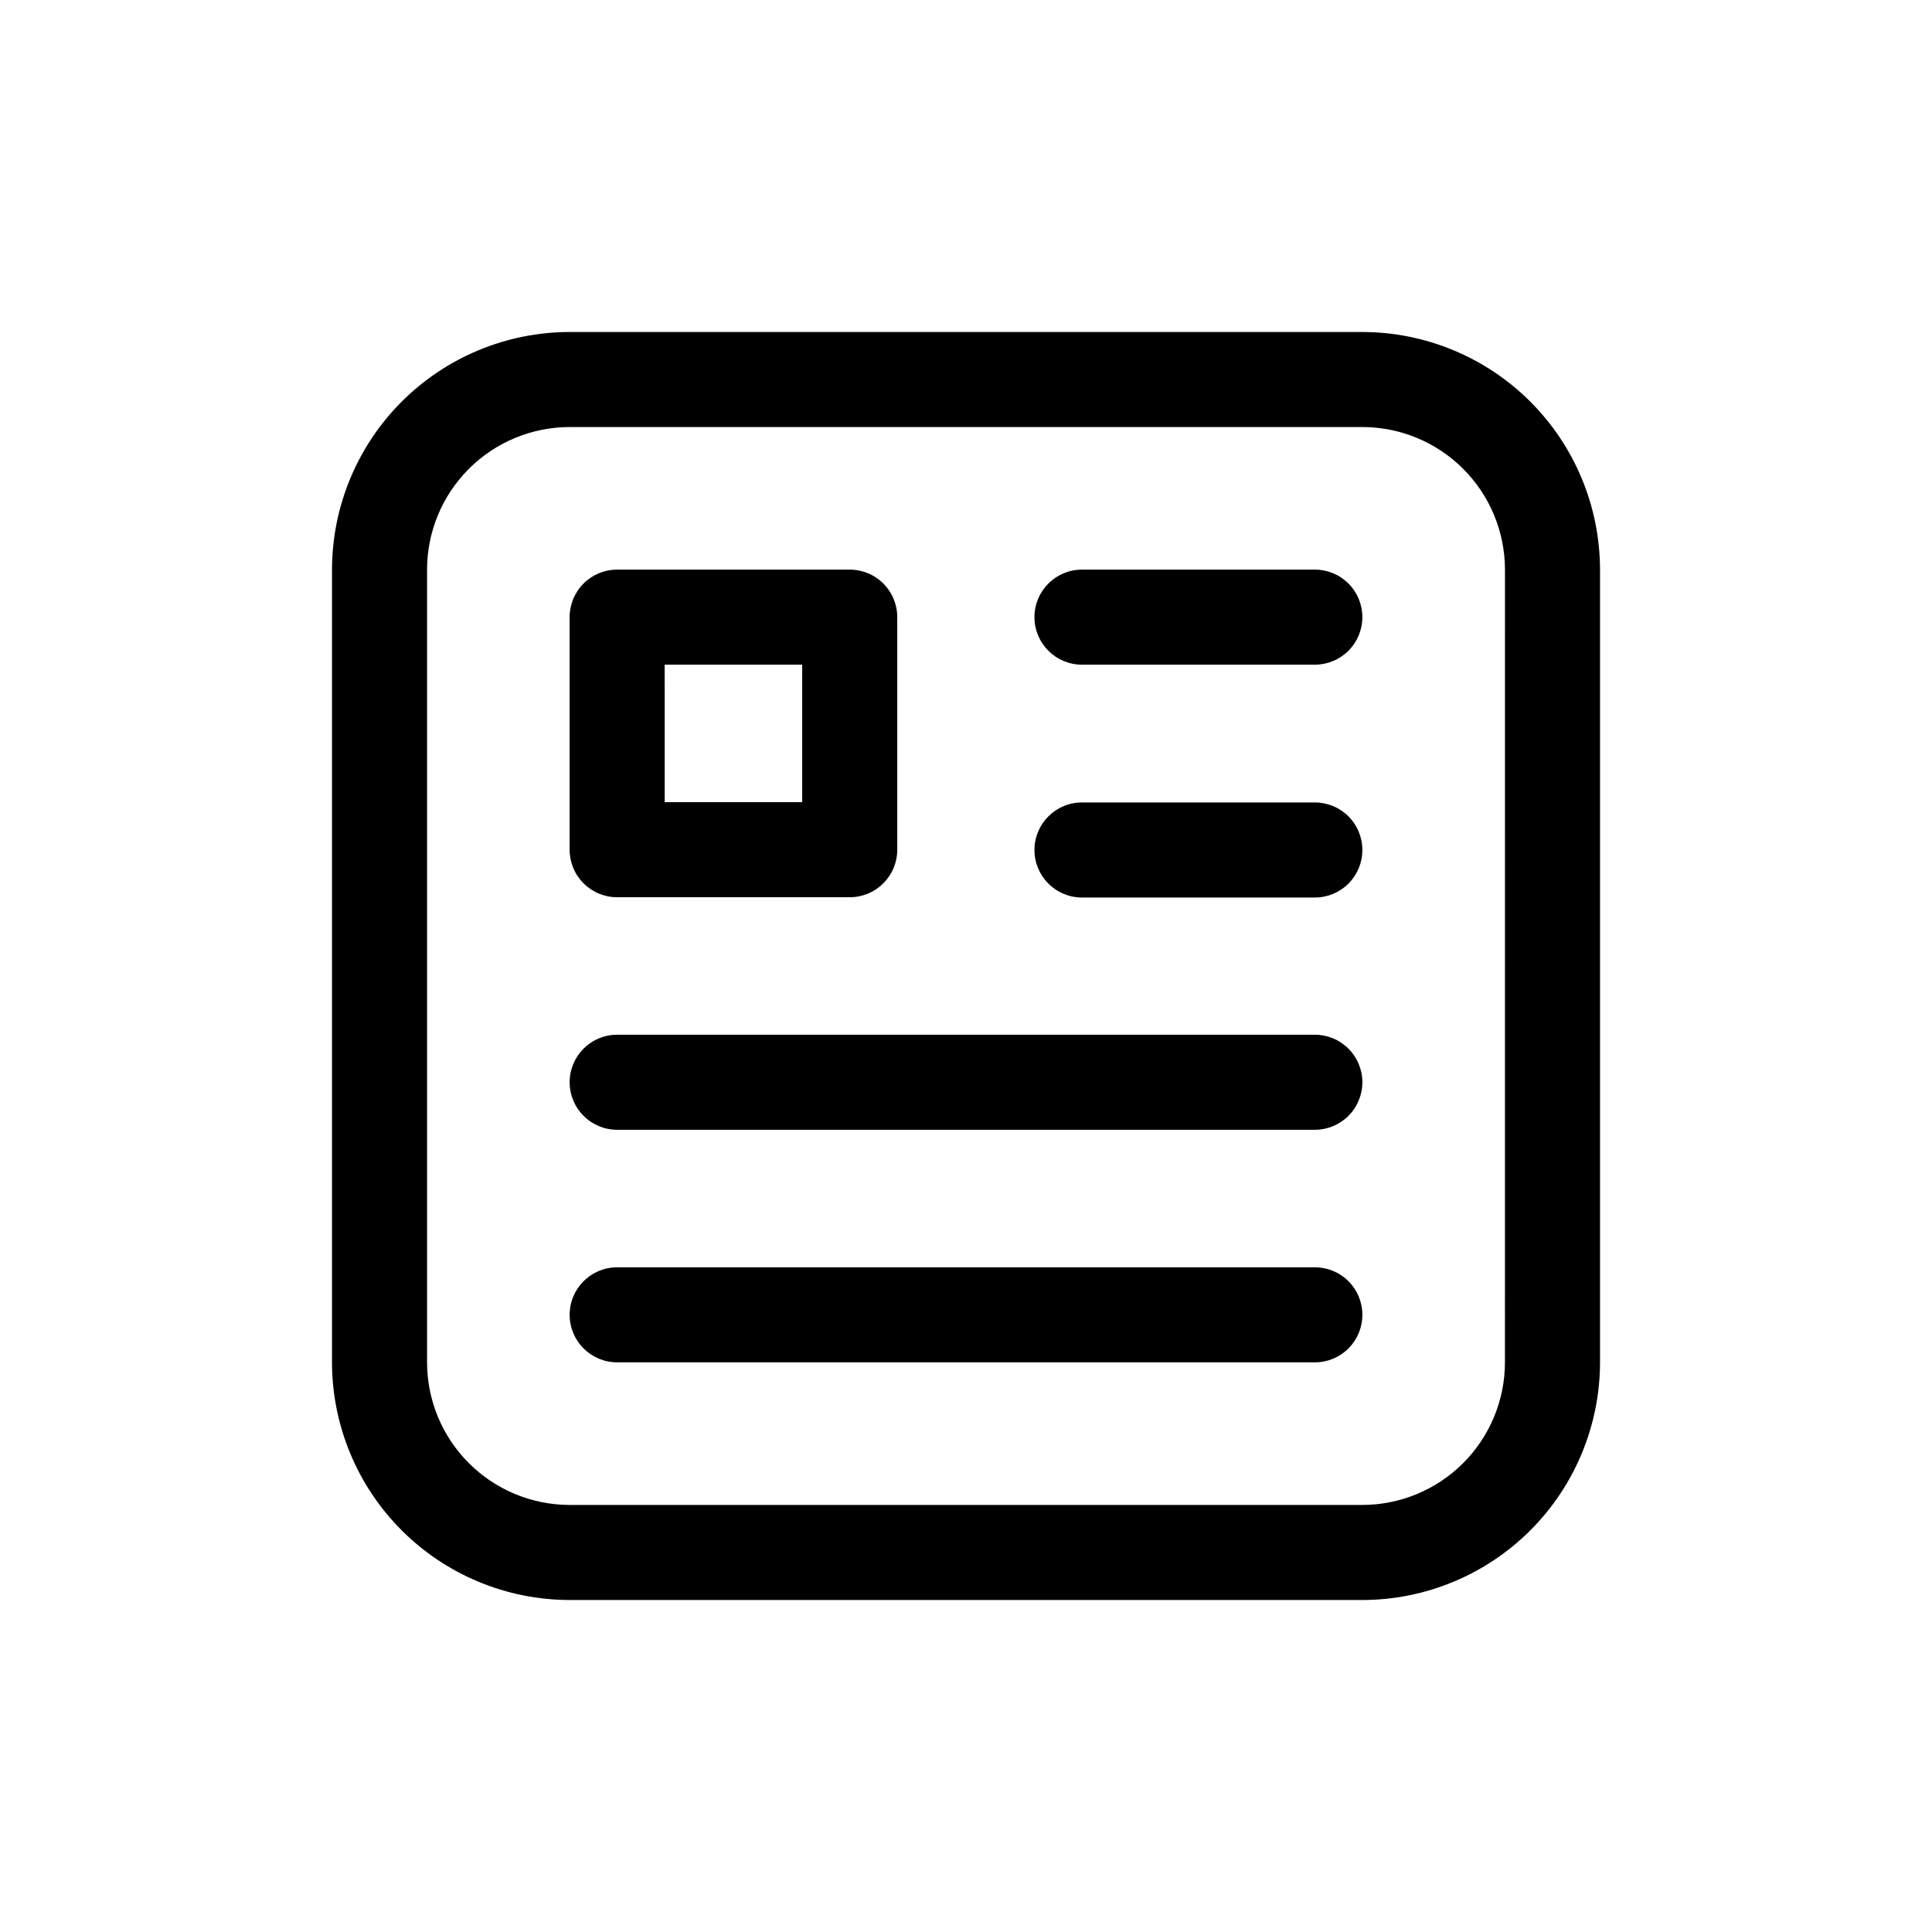 <?xml version="1.0" encoding="UTF-8"?>
<!-- Uploaded to: SVG Repo, www.svgrepo.com, Generator: SVG Repo Mixer Tools -->
<svg fill="#000000" width="800px" height="800px" version="1.1" viewBox="144 144 512 512" xmlns="http://www.w3.org/2000/svg">
 <path d="m505.04 231.98h-210.08c-16.695 0.02-32.703 6.66-44.512 18.465-11.805 11.809-18.445 27.816-18.465 44.512v210.09-0.004c0.02 16.699 6.66 32.703 18.465 44.512 11.809 11.805 27.816 18.445 44.512 18.465h210.09-0.004c16.699-0.02 32.703-6.66 44.512-18.465 11.805-11.809 18.445-27.812 18.465-44.512v-210.08c-0.02-16.695-6.66-32.703-18.465-44.512-11.809-11.805-27.812-18.445-44.512-18.465zm37.785 273.06 0.004-0.004c-0.012 10.02-3.996 19.625-11.082 26.707-7.082 7.086-16.688 11.07-26.707 11.082h-210.08c-10.02-0.012-19.625-3.996-26.707-11.082-7.086-7.082-11.07-16.688-11.078-26.707v-210.08c0.008-10.02 3.992-19.625 11.078-26.707 7.082-7.086 16.688-11.07 26.707-11.078h210.09-0.004c10.02 0.008 19.625 3.992 26.707 11.078 7.086 7.082 11.07 16.688 11.082 26.707zm-37.785-12.594v-0.004c0.004 3.34-1.324 6.547-3.684 8.91-2.363 2.359-5.57 3.688-8.91 3.684h-184.89c-6.957 0-12.594-5.637-12.594-12.594 0-6.957 5.637-12.594 12.594-12.594h184.89c3.34-0.004 6.547 1.324 8.91 3.688 2.359 2.359 3.688 5.566 3.684 8.906zm0-61.637v-0.004c0.004 3.344-1.324 6.547-3.684 8.91-2.363 2.363-5.57 3.688-8.91 3.688h-184.89c-6.957 0-12.594-5.641-12.594-12.598 0-6.953 5.637-12.594 12.594-12.594h184.89c3.34-0.004 6.547 1.324 8.91 3.688 2.359 2.363 3.688 5.566 3.684 8.906zm0-61.551c0.004 3.34-1.324 6.543-3.684 8.906-2.363 2.363-5.57 3.691-8.91 3.688h-61.711c-6.953 0-12.594-5.637-12.594-12.594s5.641-12.598 12.594-12.598h61.711c3.34 0 6.547 1.324 8.91 3.688 2.359 2.363 3.688 5.566 3.684 8.91zm0-61.711c0.004 3.34-1.324 6.547-3.684 8.91-2.363 2.363-5.57 3.688-8.91 3.688h-61.711c-6.953 0-12.594-5.641-12.594-12.598s5.641-12.594 12.594-12.594h61.711c3.34-0.004 6.547 1.324 8.91 3.688 2.359 2.359 3.688 5.566 3.684 8.906zm-197.49 74.23h61.637c3.34 0.004 6.547-1.324 8.906-3.688 2.363-2.359 3.691-5.566 3.688-8.906v-61.637c0.004-3.34-1.324-6.547-3.688-8.906-2.359-2.363-5.566-3.691-8.906-3.688h-61.637c-3.34-0.004-6.547 1.324-8.906 3.688-2.363 2.359-3.691 5.566-3.688 8.906v61.637c-0.004 3.34 1.324 6.547 3.688 8.906 2.359 2.363 5.566 3.691 8.906 3.688zm12.594-61.637 36.445 0.004v36.441h-36.441z"/>
</svg>